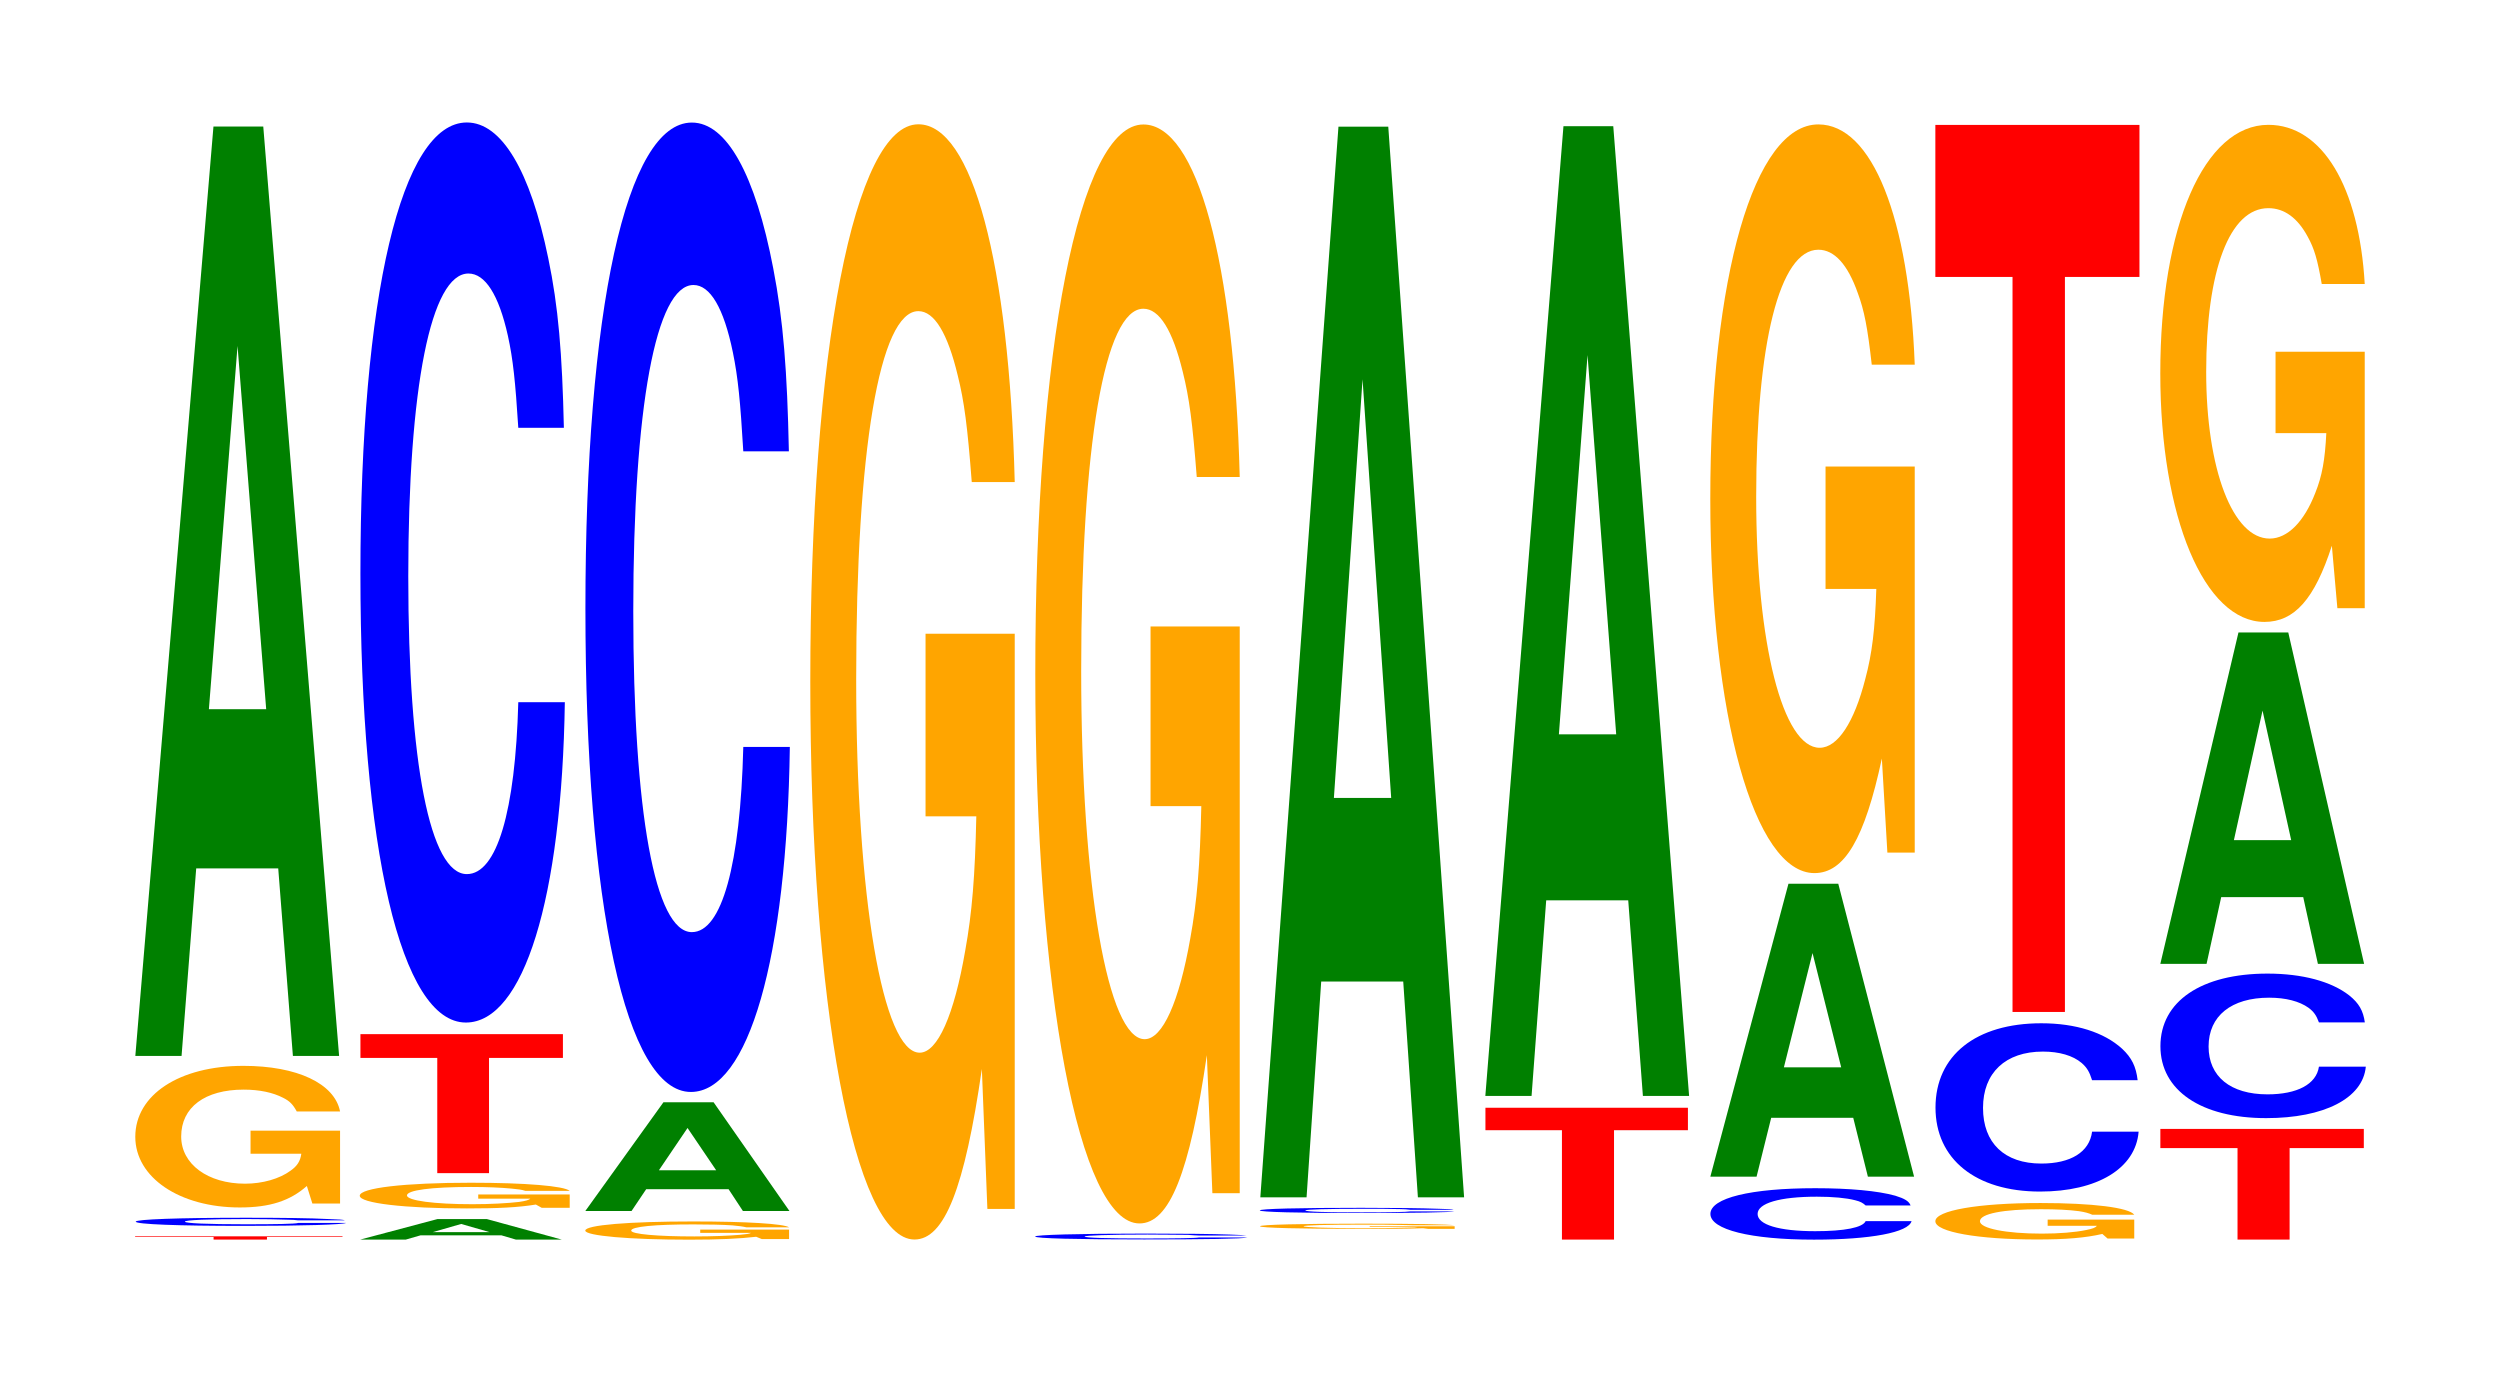 <?xml version="1.0" encoding="UTF-8"?>
<svg xmlns="http://www.w3.org/2000/svg" xmlns:xlink="http://www.w3.org/1999/xlink" width="120pt" height="66pt" viewBox="0 0 120 66" version="1.1">
<defs>
<g>
<symbol overflow="visible" id="glyph0-0">
<path style="stroke:none;" d="M 6.562 -0.125 L 10.188 -0.125 L 10.188 -0.156 L 0.234 -0.156 L 0.234 -0.125 L 4 -0.125 L 4 0 L 6.562 0 Z M 6.562 -0.125 "/>
</symbol>
<symbol overflow="visible" id="glyph1-0">
<path style="stroke:none;" d="M 10.734 -0.25 C 10.656 -0.281 10.453 -0.297 9.953 -0.312 C 9.078 -0.359 7.656 -0.375 5.953 -0.375 C 2.703 -0.375 0.688 -0.297 0.688 -0.188 C 0.688 -0.062 2.688 0.016 5.891 0.016 C 8.734 0.016 10.641 -0.047 10.781 -0.125 L 8.484 -0.125 C 8.344 -0.078 7.406 -0.062 5.953 -0.062 C 4.125 -0.062 3.047 -0.109 3.047 -0.188 C 3.047 -0.266 4.172 -0.312 6.031 -0.312 C 6.844 -0.312 7.516 -0.297 7.969 -0.281 C 8.219 -0.281 8.344 -0.266 8.484 -0.25 Z M 10.734 -0.25 "/>
</symbol>
<symbol overflow="visible" id="glyph2-0">
<path style="stroke:none;" d="M 10.438 -3.484 L 6.141 -3.484 L 6.141 -2.375 L 8.578 -2.375 C 8.531 -2.016 8.375 -1.781 8.062 -1.562 C 7.531 -1.172 6.719 -0.938 5.875 -0.938 C 4.094 -0.938 2.812 -1.875 2.812 -3.203 C 2.812 -4.609 3.953 -5.453 5.812 -5.453 C 6.578 -5.453 7.219 -5.312 7.703 -5.062 C 8.016 -4.906 8.172 -4.75 8.359 -4.406 L 10.438 -4.406 C 10.172 -5.75 8.375 -6.594 5.797 -6.594 C 2.719 -6.594 0.609 -5.203 0.609 -3.188 C 0.609 -1.234 2.734 0.203 5.625 0.203 C 7.062 0.203 8.031 -0.109 8.844 -0.828 L 9.109 0.016 L 10.438 0.016 Z M 10.438 -3.484 "/>
</symbol>
<symbol overflow="visible" id="glyph3-0">
<path style="stroke:none;" d="M 7.234 -9 L 7.938 0 L 10.156 0 L 6.516 -44.609 L 4.125 -44.609 L 0.375 0 L 2.594 0 L 3.297 -9 Z M 6.656 -16.641 L 3.906 -16.641 L 5.281 -34.078 Z M 6.656 -16.641 "/>
</symbol>
<symbol overflow="visible" id="glyph4-0">
<path style="stroke:none;" d="M 7.156 -0.203 L 7.844 0 L 10.047 0 L 6.453 -0.984 L 4.078 -0.984 L 0.375 0 L 2.562 0 L 3.266 -0.203 Z M 6.578 -0.359 L 3.859 -0.359 L 5.219 -0.75 Z M 6.578 -0.359 "/>
</symbol>
<symbol overflow="visible" id="glyph5-0">
<path style="stroke:none;" d="M 10.703 -0.641 L 6.312 -0.641 L 6.312 -0.438 L 8.812 -0.438 C 8.75 -0.375 8.594 -0.328 8.266 -0.281 C 7.734 -0.219 6.906 -0.172 6.031 -0.172 C 4.203 -0.172 2.891 -0.344 2.891 -0.594 C 2.891 -0.844 4.047 -1 5.969 -1 C 6.75 -1 7.406 -0.969 7.906 -0.922 C 8.219 -0.891 8.391 -0.875 8.578 -0.812 L 10.703 -0.812 C 10.438 -1.047 8.594 -1.203 5.953 -1.203 C 2.781 -1.203 0.625 -0.953 0.625 -0.578 C 0.625 -0.219 2.797 0.031 5.766 0.031 C 7.25 0.031 8.234 -0.016 9.078 -0.156 L 9.359 0 L 10.703 0 Z M 10.703 -0.641 "/>
</symbol>
<symbol overflow="visible" id="glyph6-0">
<path style="stroke:none;" d="M 6.406 -5.531 L 9.953 -5.531 L 9.953 -6.672 L 0.234 -6.672 L 0.234 -5.531 L 3.922 -5.531 L 3.922 0 L 6.406 0 Z M 6.406 -5.531 "/>
</symbol>
<symbol overflow="visible" id="glyph7-0">
<path style="stroke:none;" d="M 10.438 -27.25 C 10.359 -30.812 10.172 -33.078 9.688 -35.391 C 8.828 -39.578 7.453 -41.906 5.781 -41.906 C 2.641 -41.906 0.672 -33.594 0.672 -20.25 C 0.672 -7.016 2.625 1.297 5.734 1.297 C 8.5 1.297 10.344 -4.641 10.484 -14.078 L 8.25 -14.078 C 8.109 -8.828 7.219 -5.828 5.781 -5.828 C 4.016 -5.828 2.969 -11.141 2.969 -20.125 C 2.969 -29.234 4.062 -34.656 5.859 -34.656 C 6.656 -34.656 7.312 -33.641 7.75 -31.672 C 8 -30.531 8.109 -29.469 8.25 -27.25 Z M 10.438 -27.25 "/>
</symbol>
<symbol overflow="visible" id="glyph8-0">
<path style="stroke:none;" d="M 10.391 -0.453 L 6.125 -0.453 L 6.125 -0.297 L 8.562 -0.297 C 8.5 -0.25 8.344 -0.234 8.031 -0.203 C 7.5 -0.156 6.703 -0.125 5.844 -0.125 C 4.078 -0.125 2.812 -0.234 2.812 -0.406 C 2.812 -0.594 3.938 -0.703 5.797 -0.703 C 6.547 -0.703 7.203 -0.688 7.672 -0.656 C 7.984 -0.625 8.141 -0.609 8.344 -0.562 L 10.391 -0.562 C 10.141 -0.734 8.344 -0.844 5.781 -0.844 C 2.703 -0.844 0.609 -0.672 0.609 -0.406 C 0.609 -0.156 2.719 0.031 5.594 0.031 C 7.031 0.031 8 -0.016 8.812 -0.109 L 9.078 0 L 10.391 0 Z M 10.391 -0.453 "/>
</symbol>
<symbol overflow="visible" id="glyph9-0">
<path style="stroke:none;" d="M 7.25 -1.047 L 7.938 0 L 10.172 0 L 6.531 -5.219 L 4.125 -5.219 L 0.375 0 L 2.594 0 L 3.297 -1.047 Z M 6.656 -1.953 L 3.906 -1.953 L 5.281 -3.984 Z M 6.656 -1.953 "/>
</symbol>
<symbol overflow="visible" id="glyph10-0">
<path style="stroke:none;" d="M 10.438 -29.344 C 10.359 -33.188 10.172 -35.625 9.688 -38.125 C 8.828 -42.625 7.453 -45.125 5.781 -45.125 C 2.641 -45.125 0.672 -36.172 0.672 -21.797 C 0.672 -7.547 2.625 1.406 5.734 1.406 C 8.5 1.406 10.344 -5 10.484 -15.156 L 8.25 -15.156 C 8.109 -9.5 7.219 -6.266 5.781 -6.266 C 4.016 -6.266 2.969 -12 2.969 -21.672 C 2.969 -31.484 4.062 -37.328 5.859 -37.328 C 6.656 -37.328 7.312 -36.234 7.75 -34.094 C 8 -32.875 8.109 -31.719 8.25 -29.344 Z M 10.438 -29.344 "/>
</symbol>
<symbol overflow="visible" id="glyph11-0">
<path style="stroke:none;" d="M 10.422 -27.469 L 6.141 -27.469 L 6.141 -18.703 L 8.578 -18.703 C 8.516 -15.828 8.375 -14.078 8.047 -12.266 C 7.516 -9.172 6.719 -7.359 5.859 -7.359 C 4.094 -7.359 2.812 -14.781 2.812 -25.297 C 2.812 -36.297 3.938 -42.953 5.797 -42.953 C 6.562 -42.953 7.203 -41.891 7.688 -39.859 C 8 -38.609 8.156 -37.406 8.359 -34.75 L 10.422 -34.75 C 10.156 -45.266 8.375 -51.922 5.797 -51.922 C 2.719 -51.922 0.609 -41.062 0.609 -25.156 C 0.609 -9.672 2.719 1.609 5.609 1.609 C 7.047 1.609 8.016 -0.844 8.844 -6.578 L 9.109 0.141 L 10.422 0.141 Z M 10.422 -27.469 "/>
</symbol>
<symbol overflow="visible" id="glyph12-0">
<path style="stroke:none;" d="M 10.844 -0.188 C 10.766 -0.203 10.547 -0.219 10.062 -0.234 C 9.172 -0.266 7.734 -0.281 6 -0.281 C 2.734 -0.281 0.703 -0.219 0.703 -0.141 C 0.703 -0.047 2.719 0 5.938 0 C 8.812 0 10.734 -0.031 10.891 -0.094 L 8.562 -0.094 C 8.422 -0.062 7.484 -0.047 6 -0.047 C 4.156 -0.047 3.078 -0.078 3.078 -0.141 C 3.078 -0.188 4.219 -0.234 6.094 -0.234 C 6.906 -0.234 7.594 -0.219 8.047 -0.219 C 8.297 -0.203 8.422 -0.188 8.562 -0.188 Z M 10.844 -0.188 "/>
</symbol>
<symbol overflow="visible" id="glyph13-0">
<path style="stroke:none;" d="M 10.422 -27.062 L 6.141 -27.062 L 6.141 -18.438 L 8.578 -18.438 C 8.516 -15.594 8.375 -13.875 8.047 -12.078 C 7.516 -9.047 6.719 -7.25 5.859 -7.25 C 4.094 -7.25 2.812 -14.562 2.812 -24.922 C 2.812 -35.766 3.938 -42.312 5.797 -42.312 C 6.562 -42.312 7.203 -41.281 7.688 -39.281 C 8 -38.031 8.156 -36.859 8.359 -34.234 L 10.422 -34.234 C 10.156 -44.594 8.375 -51.156 5.797 -51.156 C 2.719 -51.156 0.609 -40.453 0.609 -24.781 C 0.609 -9.531 2.719 1.594 5.609 1.594 C 7.047 1.594 8.016 -0.828 8.844 -6.484 L 9.109 0.141 L 10.422 0.141 Z M 10.422 -27.062 "/>
</symbol>
<symbol overflow="visible" id="glyph14-0">
<path style="stroke:none;" d="M 9.938 -0.125 L 5.859 -0.125 L 5.859 -0.094 L 8.172 -0.094 C 8.109 -0.078 7.969 -0.062 7.672 -0.062 C 7.172 -0.047 6.391 -0.031 5.594 -0.031 C 3.891 -0.031 2.688 -0.078 2.688 -0.125 C 2.688 -0.172 3.75 -0.203 5.531 -0.203 C 6.266 -0.203 6.875 -0.203 7.328 -0.188 C 7.625 -0.188 7.781 -0.172 7.969 -0.172 L 9.938 -0.172 C 9.688 -0.219 7.969 -0.25 5.516 -0.25 C 2.578 -0.25 0.594 -0.203 0.594 -0.125 C 0.594 -0.047 2.594 0 5.344 0 C 6.719 0 7.641 0 8.422 -0.031 L 8.672 0 L 9.938 0 Z M 9.938 -0.125 "/>
</symbol>
<symbol overflow="visible" id="glyph15-0">
<path style="stroke:none;" d="M 9.938 -0.156 C 9.875 -0.188 9.688 -0.188 9.234 -0.203 C 8.406 -0.234 7.094 -0.25 5.516 -0.25 C 2.5 -0.25 0.641 -0.203 0.641 -0.125 C 0.641 -0.047 2.5 0 5.453 0 C 8.094 0 9.859 -0.031 9.984 -0.078 L 7.859 -0.078 C 7.719 -0.047 6.859 -0.031 5.516 -0.031 C 3.812 -0.031 2.828 -0.062 2.828 -0.125 C 2.828 -0.172 3.859 -0.203 5.578 -0.203 C 6.344 -0.203 6.969 -0.203 7.375 -0.188 C 7.609 -0.188 7.719 -0.172 7.859 -0.156 Z M 9.938 -0.156 "/>
</symbol>
<symbol overflow="visible" id="glyph16-0">
<path style="stroke:none;" d="M 7.234 -10.359 L 7.938 0 L 10.156 0 L 6.516 -51.391 L 4.125 -51.391 L 0.375 0 L 2.594 0 L 3.297 -10.359 Z M 6.656 -19.172 L 3.906 -19.172 L 5.281 -39.266 Z M 6.656 -19.172 "/>
</symbol>
<symbol overflow="visible" id="glyph17-0">
<path style="stroke:none;" d="M 6.406 -5.25 L 9.953 -5.25 L 9.953 -6.328 L 0.234 -6.328 L 0.234 -5.25 L 3.906 -5.25 L 3.906 0 L 6.406 0 Z M 6.406 -5.25 "/>
</symbol>
<symbol overflow="visible" id="glyph18-0">
<path style="stroke:none;" d="M 7.234 -9.391 L 7.938 0 L 10.156 0 L 6.516 -46.547 L 4.125 -46.547 L 0.375 0 L 2.594 0 L 3.297 -9.391 Z M 6.656 -17.359 L 3.906 -17.359 L 5.281 -35.562 Z M 6.656 -17.359 "/>
</symbol>
<symbol overflow="visible" id="glyph19-0">
<path style="stroke:none;" d="M 10.266 -1.562 C 10.188 -1.766 9.984 -1.891 9.531 -2.031 C 8.688 -2.266 7.328 -2.391 5.688 -2.391 C 2.594 -2.391 0.656 -1.922 0.656 -1.156 C 0.656 -0.406 2.578 0.078 5.625 0.078 C 8.344 0.078 10.172 -0.266 10.312 -0.812 L 8.109 -0.812 C 7.969 -0.5 7.094 -0.328 5.688 -0.328 C 3.938 -0.328 2.922 -0.641 2.922 -1.156 C 2.922 -1.672 3.984 -1.984 5.766 -1.984 C 6.547 -1.984 7.188 -1.922 7.609 -1.812 C 7.859 -1.75 7.969 -1.688 8.109 -1.562 Z M 10.266 -1.562 "/>
</symbol>
<symbol overflow="visible" id="glyph20-0">
<path style="stroke:none;" d="M 7.234 -2.828 L 7.938 0 L 10.156 0 L 6.516 -14.062 L 4.125 -14.062 L 0.375 0 L 2.594 0 L 3.297 -2.828 Z M 6.656 -5.25 L 3.906 -5.25 L 5.281 -10.734 Z M 6.656 -5.25 "/>
</symbol>
<symbol overflow="visible" id="glyph21-0">
<path style="stroke:none;" d="M 10.422 -18.438 L 6.141 -18.438 L 6.141 -12.562 L 8.578 -12.562 C 8.516 -10.625 8.375 -9.453 8.047 -8.234 C 7.516 -6.156 6.719 -4.938 5.859 -4.938 C 4.094 -4.938 2.812 -9.922 2.812 -16.984 C 2.812 -24.375 3.938 -28.844 5.797 -28.844 C 6.562 -28.844 7.203 -28.141 7.688 -26.766 C 8 -25.922 8.156 -25.125 8.359 -23.328 L 10.422 -23.328 C 10.156 -30.391 8.375 -34.859 5.797 -34.859 C 2.719 -34.859 0.609 -27.562 0.609 -16.891 C 0.609 -6.5 2.719 1.078 5.609 1.078 C 7.047 1.078 8.016 -0.562 8.844 -4.422 L 9.109 0.094 L 10.422 0.094 Z M 10.422 -18.438 "/>
</symbol>
<symbol overflow="visible" id="glyph22-0">
<path style="stroke:none;" d="M 10.141 -0.906 L 5.984 -0.906 L 5.984 -0.609 L 8.344 -0.609 C 8.281 -0.516 8.141 -0.469 7.828 -0.406 C 7.312 -0.297 6.531 -0.234 5.703 -0.234 C 3.984 -0.234 2.734 -0.484 2.734 -0.828 C 2.734 -1.188 3.844 -1.406 5.656 -1.406 C 6.391 -1.406 7.016 -1.375 7.484 -1.312 C 7.781 -1.266 7.953 -1.219 8.125 -1.141 L 10.141 -1.141 C 9.891 -1.484 8.141 -1.703 5.641 -1.703 C 2.641 -1.703 0.594 -1.344 0.594 -0.828 C 0.594 -0.312 2.656 0.047 5.469 0.047 C 6.859 0.047 7.797 -0.031 8.609 -0.219 L 8.859 0 L 10.141 0 Z M 10.141 -0.906 "/>
</symbol>
<symbol overflow="visible" id="glyph23-0">
<path style="stroke:none;" d="M 10.375 -5.094 C 10.297 -5.75 10.094 -6.172 9.625 -6.609 C 8.766 -7.391 7.406 -7.828 5.75 -7.828 C 2.609 -7.828 0.672 -6.281 0.672 -3.781 C 0.672 -1.312 2.594 0.25 5.688 0.25 C 8.438 0.25 10.281 -0.859 10.422 -2.625 L 8.188 -2.625 C 8.062 -1.641 7.156 -1.094 5.75 -1.094 C 3.984 -1.094 2.953 -2.078 2.953 -3.766 C 2.953 -5.453 4.031 -6.469 5.828 -6.469 C 6.609 -6.469 7.266 -6.281 7.688 -5.922 C 7.938 -5.703 8.062 -5.5 8.188 -5.094 Z M 10.375 -5.094 "/>
</symbol>
<symbol overflow="visible" id="glyph24-0">
<path style="stroke:none;" d="M 6.453 -35.281 L 10.031 -35.281 L 10.031 -42.578 L 0.234 -42.578 L 0.234 -35.281 L 3.938 -35.281 L 3.938 0 L 6.453 0 Z M 6.453 -35.281 "/>
</symbol>
<symbol overflow="visible" id="glyph25-0">
<path style="stroke:none;" d="M 6.438 -4.391 L 10 -4.391 L 10 -5.312 L 0.234 -5.312 L 0.234 -4.391 L 3.938 -4.391 L 3.938 0 L 6.438 0 Z M 6.438 -4.391 "/>
</symbol>
<symbol overflow="visible" id="glyph26-0">
<path style="stroke:none;" d="M 10.484 -4.391 C 10.406 -4.953 10.203 -5.312 9.734 -5.688 C 8.875 -6.359 7.484 -6.734 5.812 -6.734 C 2.641 -6.734 0.672 -5.406 0.672 -3.25 C 0.672 -1.125 2.625 0.203 5.75 0.203 C 8.531 0.203 10.391 -0.75 10.531 -2.266 L 8.281 -2.266 C 8.156 -1.422 7.234 -0.938 5.812 -0.938 C 4.031 -0.938 2.984 -1.797 2.984 -3.234 C 2.984 -4.703 4.078 -5.578 5.891 -5.578 C 6.688 -5.578 7.344 -5.406 7.781 -5.094 C 8.031 -4.906 8.156 -4.734 8.281 -4.391 Z M 10.484 -4.391 "/>
</symbol>
<symbol overflow="visible" id="glyph27-0">
<path style="stroke:none;" d="M 7.234 -3.203 L 7.938 0 L 10.156 0 L 6.516 -15.906 L 4.125 -15.906 L 0.375 0 L 2.594 0 L 3.297 -3.203 Z M 6.656 -5.938 L 3.906 -5.938 L 5.281 -12.156 Z M 6.656 -5.938 "/>
</symbol>
<symbol overflow="visible" id="glyph28-0">
<path style="stroke:none;" d="M 10.422 -12.25 L 6.141 -12.25 L 6.141 -8.344 L 8.578 -8.344 C 8.516 -7.062 8.375 -6.281 8.047 -5.469 C 7.516 -4.094 6.719 -3.281 5.859 -3.281 C 4.094 -3.281 2.812 -6.594 2.812 -11.281 C 2.812 -16.172 3.938 -19.141 5.797 -19.141 C 6.562 -19.141 7.203 -18.672 7.688 -17.766 C 8 -17.203 8.156 -16.672 8.359 -15.5 L 10.422 -15.5 C 10.156 -20.172 8.375 -23.141 5.797 -23.141 C 2.719 -23.141 0.609 -18.297 0.609 -11.219 C 0.609 -4.312 2.719 0.719 5.609 0.719 C 7.047 0.719 8.016 -0.375 8.844 -2.938 L 9.109 0.062 L 10.422 0.062 Z M 10.422 -12.25 "/>
</symbol>
</g>
</defs>
<g id="surface1">
<g style="fill:rgb(100%,0%,0%);fill-opacity:1;">
  <use xlink:href="#glyph0-0" x="6.252" y="59.5"/>
</g>
<g style="fill:rgb(0%,0%,100%);fill-opacity:1;">
  <use xlink:href="#glyph1-0" x="5.828" y="58.827"/>
</g>
<g style="fill:rgb(100%,64.647%,0%);fill-opacity:1;">
  <use xlink:href="#glyph2-0" x="5.885" y="57.755"/>
</g>
<g style="fill:rgb(0%,50.194%,0%);fill-opacity:1;">
  <use xlink:href="#glyph3-0" x="6.121" y="50.684"/>
</g>
<g style="fill:rgb(0%,50.194%,0%);fill-opacity:1;">
  <use xlink:href="#glyph4-0" x="16.917" y="59.5"/>
</g>
<g style="fill:rgb(100%,64.647%,0%);fill-opacity:1;">
  <use xlink:href="#glyph5-0" x="16.643" y="57.974"/>
</g>
<g style="fill:rgb(100%,0%,0%);fill-opacity:1;">
  <use xlink:href="#glyph6-0" x="17.067" y="56.311"/>
</g>
<g style="fill:rgb(0%,0%,100%);fill-opacity:1;">
  <use xlink:href="#glyph7-0" x="16.628" y="47.785"/>
</g>
<g style="fill:rgb(100%,64.647%,0%);fill-opacity:1;">
  <use xlink:href="#glyph8-0" x="27.485" y="59.474"/>
</g>
<g style="fill:rgb(0%,50.194%,0%);fill-opacity:1;">
  <use xlink:href="#glyph9-0" x="27.721" y="58.127"/>
</g>
<g style="fill:rgb(0%,0%,100%);fill-opacity:1;">
  <use xlink:href="#glyph10-0" x="27.428" y="51.008"/>
</g>
<g style="fill:rgb(100%,64.647%,0%);fill-opacity:1;">
  <use xlink:href="#glyph11-0" x="38.285" y="57.888"/>
</g>
<g style="fill:rgb(0%,0%,100%);fill-opacity:1;">
  <use xlink:href="#glyph12-0" x="48.983" y="59.493"/>
</g>
<g style="fill:rgb(100%,64.647%,0%);fill-opacity:1;">
  <use xlink:href="#glyph13-0" x="49.085" y="57.131"/>
</g>
<g style="fill:rgb(100%,64.647%,0%);fill-opacity:1;">
  <use xlink:href="#glyph14-0" x="59.885" y="58.986"/>
</g>
<g style="fill:rgb(0%,0%,100%);fill-opacity:1;">
  <use xlink:href="#glyph15-0" x="59.828" y="58.225"/>
</g>
<g style="fill:rgb(0%,50.194%,0%);fill-opacity:1;">
  <use xlink:href="#glyph16-0" x="60.121" y="57.472"/>
</g>
<g style="fill:rgb(100%,0%,0%);fill-opacity:1;">
  <use xlink:href="#glyph17-0" x="71.067" y="59.5"/>
</g>
<g style="fill:rgb(0%,50.194%,0%);fill-opacity:1;">
  <use xlink:href="#glyph18-0" x="70.921" y="52.606"/>
</g>
<g style="fill:rgb(0%,0%,100%);fill-opacity:1;">
  <use xlink:href="#glyph19-0" x="81.443" y="59.425"/>
</g>
<g style="fill:rgb(0%,50.194%,0%);fill-opacity:1;">
  <use xlink:href="#glyph20-0" x="81.721" y="56.481"/>
</g>
<g style="fill:rgb(100%,64.647%,0%);fill-opacity:1;">
  <use xlink:href="#glyph21-0" x="81.485" y="40.831"/>
</g>
<g style="fill:rgb(100%,64.647%,0%);fill-opacity:1;">
  <use xlink:href="#glyph22-0" x="92.303" y="59.448"/>
</g>
<g style="fill:rgb(0%,0%,100%);fill-opacity:1;">
  <use xlink:href="#glyph23-0" x="92.232" y="56.945"/>
</g>
<g style="fill:rgb(100%,0%,0%);fill-opacity:1;">
  <use xlink:href="#glyph24-0" x="92.663" y="48.574"/>
</g>
<g style="fill:rgb(100%,0%,0%);fill-opacity:1;">
  <use xlink:href="#glyph25-0" x="103.463" y="59.5"/>
</g>
<g style="fill:rgb(0%,0%,100%);fill-opacity:1;">
  <use xlink:href="#glyph26-0" x="103.028" y="53.467"/>
</g>
<g style="fill:rgb(0%,50.194%,0%);fill-opacity:1;">
  <use xlink:href="#glyph27-0" x="103.321" y="46.265"/>
</g>
<g style="fill:rgb(100%,64.647%,0%);fill-opacity:1;">
  <use xlink:href="#glyph28-0" x="103.085" y="29.133"/>
</g>
</g>
</svg>
